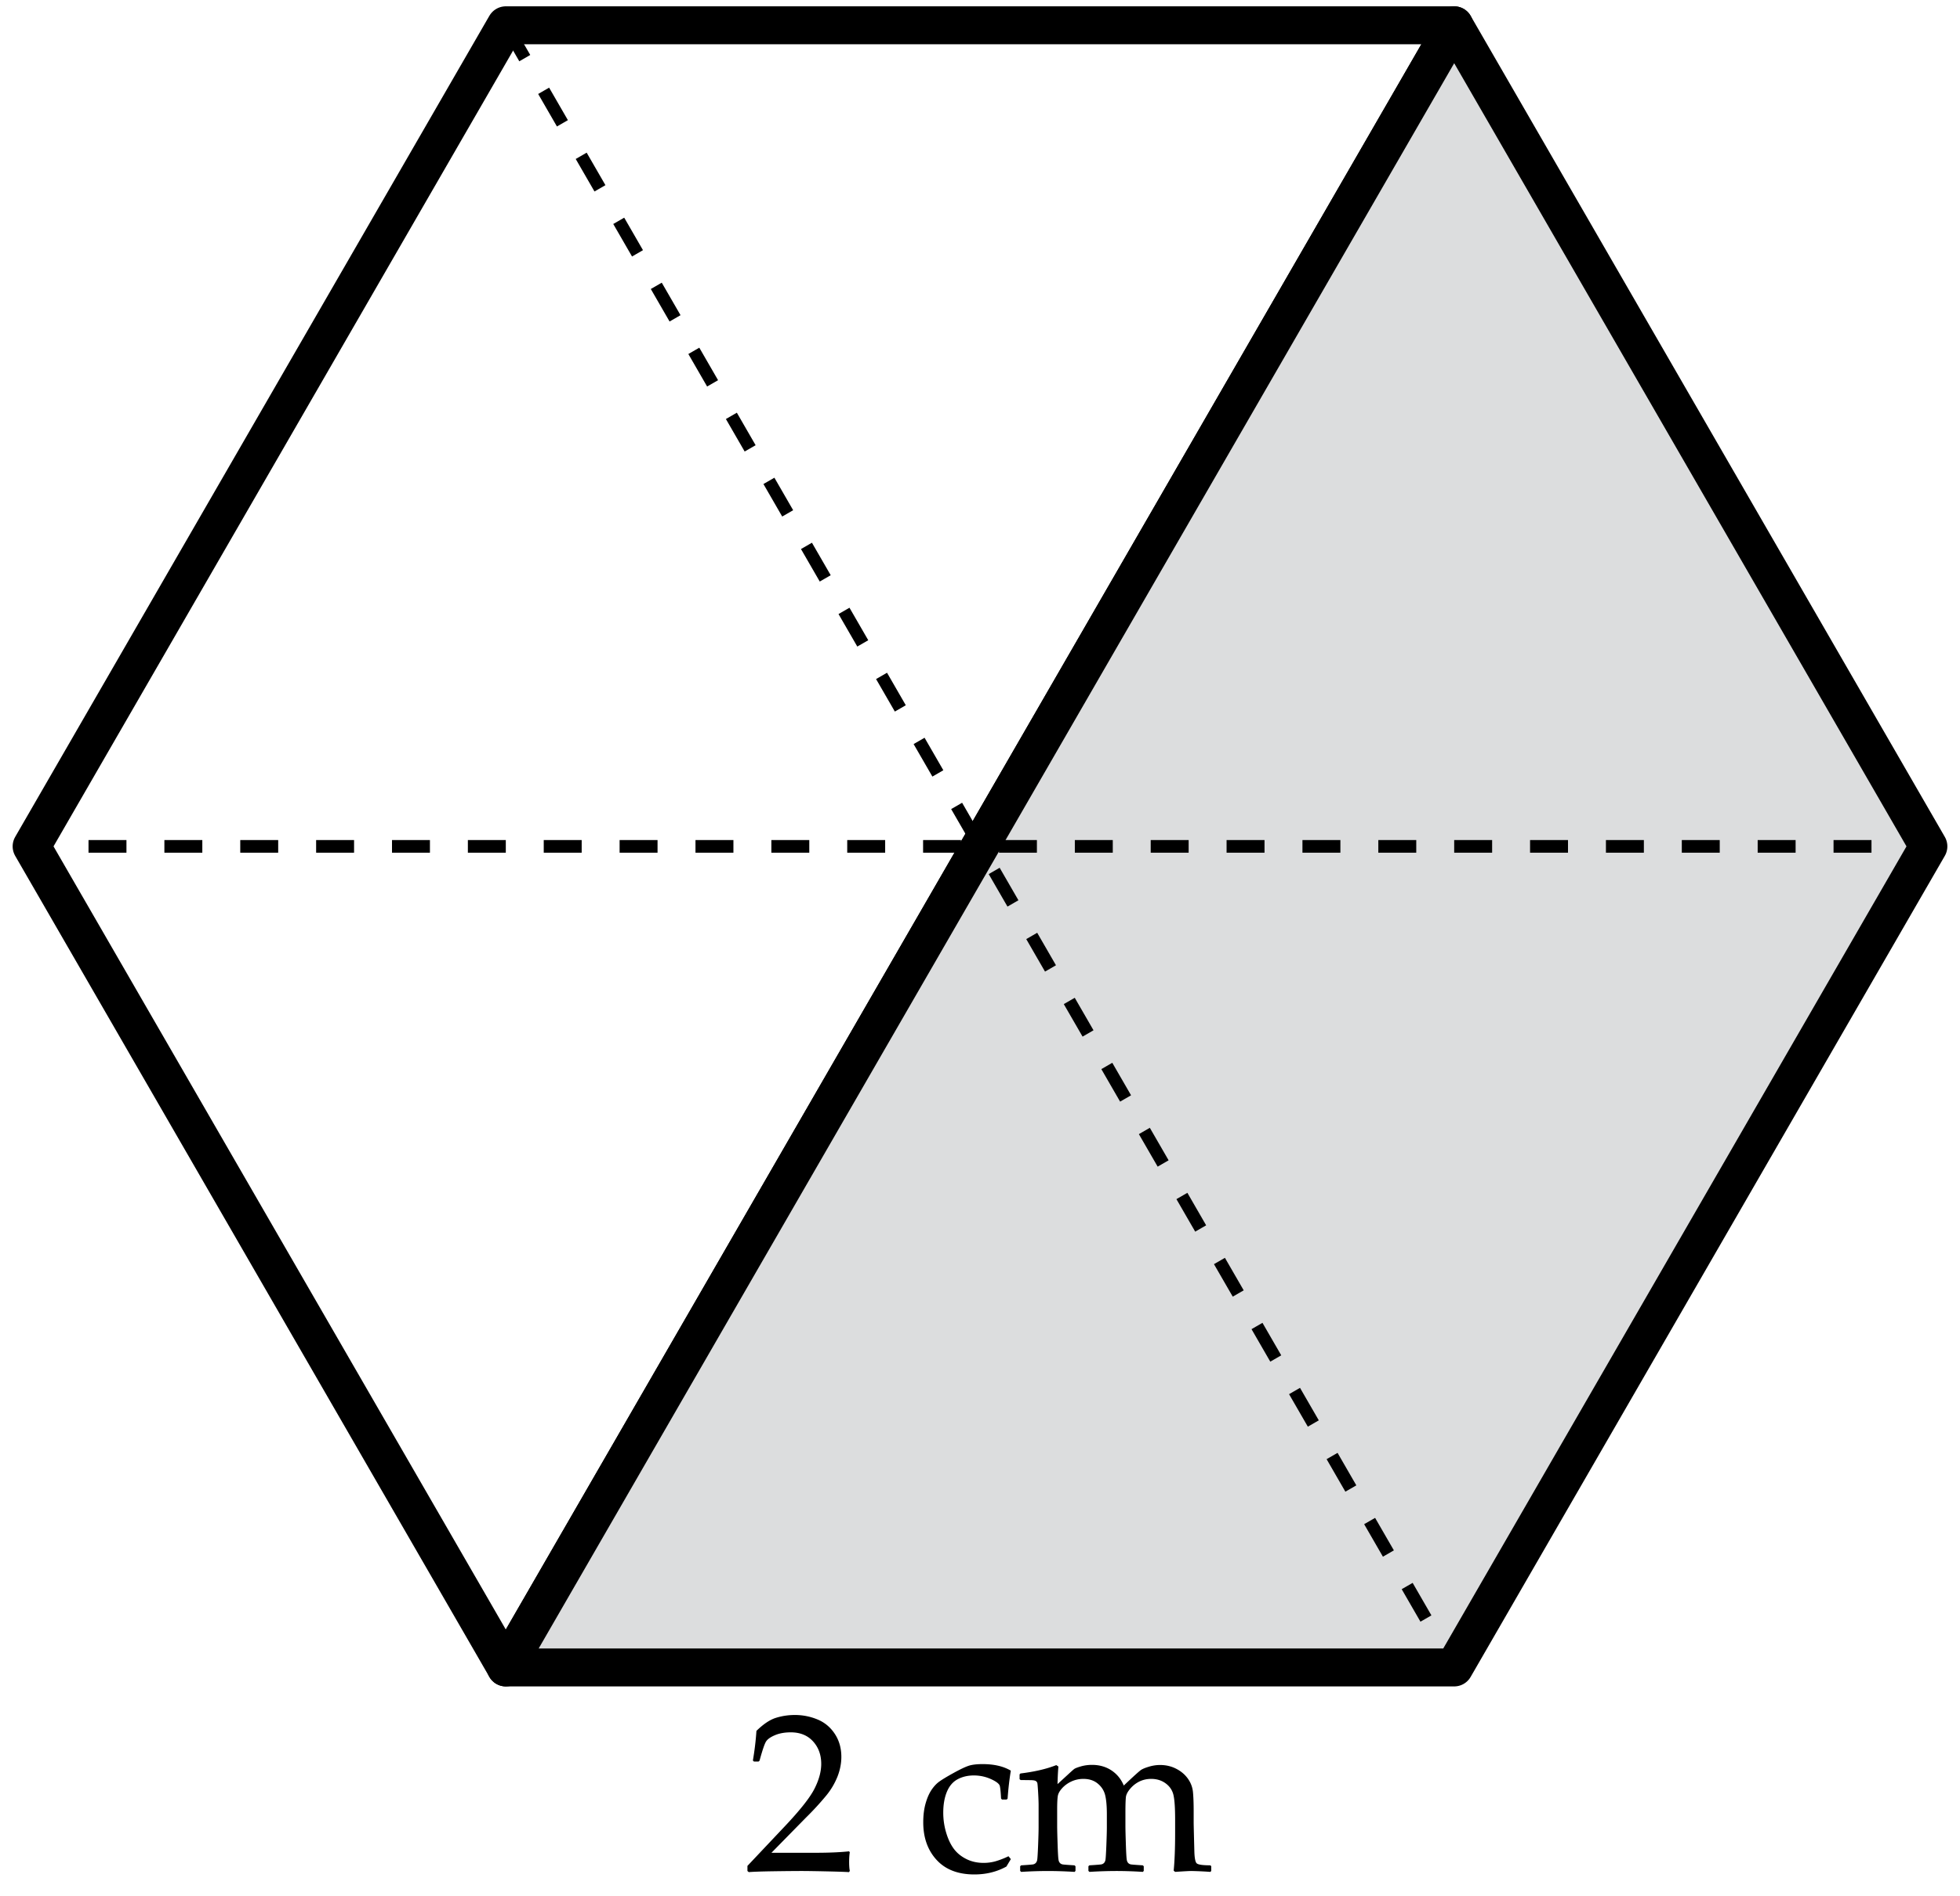 <svg xmlns="http://www.w3.org/2000/svg" width="155" height="150" viewBox="0 0 155 150"><path fill="#FFF" d="M0 0h155v150H0z"/><path fill="none" stroke="#000" stroke-width="3" stroke-linecap="round" stroke-linejoin="round" stroke-miterlimit="10" d="M2.5 66.95L40 2h75L40 131.9z"/><path fill="#DCDDDE" stroke="#000" stroke-width="3" stroke-linecap="round" stroke-linejoin="round" stroke-miterlimit="10" d="M40 131.9L115 2l37.5 64.95L115 131.9z"/><path d="M59.214 148.088l-.105-.088v-.404l2.944-3.12c1.213-1.283 1.998-2.276 2.355-2.979s.536-1.359.536-1.969c0-.715-.217-1.31-.65-1.784s-1.02-.712-1.758-.712c-.475 0-.888.073-1.239.22s-.587.311-.708.492-.294.691-.523 1.529l-.079.07h-.36l-.088-.079c.135-.791.229-1.573.281-2.347.551-.539 1.065-.884 1.542-1.032.478-.15.977-.225 1.499-.225.621 0 1.216.117 1.784.352s1.025.614 1.371 1.139.519 1.132.519 1.823c0 .516-.101 1.032-.303 1.552a5.663 5.663 0 0 1-.888 1.502 22.56 22.56 0 0 1-1.595 1.736l-2.742 2.795h3.472c1.066 0 1.954-.038 2.663-.114l.062.07c-.035.199-.053.46-.053.782 0 .293.018.524.053.694l-.062.097c-.422-.023-1.069-.044-1.942-.062S63.75 148 63.468 148c-.568 0-1.333.007-2.294.021s-1.614.038-1.96.067zm20.725-1.028l-.352.589c-.756.416-1.6.624-2.532.624-1.289 0-2.285-.384-2.988-1.151s-1.055-1.758-1.055-2.971c0-.551.06-1.041.18-1.473.12-.43.272-.786.457-1.067s.388-.504.611-.668.599-.393 1.129-.686.93-.484 1.2-.575.642-.137 1.116-.137c.909 0 1.653.173 2.233.519-.111.662-.197 1.4-.256 2.215l-.078.07h-.361l-.078-.079c-.023-.492-.057-.823-.098-.993s-.273-.352-.698-.545c-.426-.193-.878-.29-1.358-.29s-.908.102-1.283.303c-.375.203-.658.534-.848.994s-.286 1.009-.286 1.647c0 .539.076 1.065.229 1.577.152.514.353.938.602 1.275s.579.607.989.813.867.308 1.371.308c.316 0 .625-.041.927-.123a6.402 6.402 0 0 0 1.041-.404l.186.228zm3.594-7.436l.168.114c-.035.387-.059.85-.07 1.389l.834-.765c.234-.217.391-.356.467-.417.076-.063.254-.134.535-.216s.578-.123.889-.123c.586 0 1.098.146 1.537.435.439.291.766.69.977 1.2.791-.75 1.252-1.166 1.385-1.248.131-.082.34-.165.627-.251.287-.084.574-.127.861-.127.463 0 .889.1 1.275.299s.693.46.922.782.361.671.4 1.046c.037.375.057.891.057 1.547v.923c0 .1.018.829.053 2.188.012.557.074.888.186.993s.471.158 1.08.158l.07.07V148l-.07.07a29.102 29.102 0 0 0-1.512-.07c-.146 0-.57.023-1.273.07l-.115-.097c.076-.762.115-1.755.115-2.979v-1.055c0-.932-.045-1.583-.133-1.955s-.293-.678-.615-.914c-.322-.238-.705-.356-1.15-.356-.316 0-.613.063-.889.188a2.25 2.25 0 0 0-.742.563c-.219.25-.342.481-.365.695s-.037.608-.037 1.182v1.099c0 .258.012.741.035 1.45s.049 1.122.076 1.239a.452.452 0 0 0 .123.251c.055.05.119.082.193.096.072.016.387.04.943.075l.08.07v.369l-.07.079a33.104 33.104 0 0 0-2.119-.07 35.3 35.3 0 0 0-2.109.07l-.078-.079v-.369l.078-.07c.568-.035.889-.062.963-.079a.416.416 0 0 0 .193-.109.48.48 0 0 0 .115-.256c.02-.113.043-.492.07-1.133.025-.643.039-1.127.039-1.455v-1.002c0-.662-.047-1.172-.137-1.529-.092-.357-.285-.659-.584-.905s-.674-.369-1.125-.369a2.23 2.23 0 0 0-.963.206 2.304 2.304 0 0 0-.711.51c-.186.203-.299.392-.344.567-.043.176-.066.557-.066 1.143v1.301c0 .258.012.741.035 1.45s.049 1.122.076 1.239a.452.452 0 0 0 .123.251c.055.05.119.082.193.096.072.016.387.04.943.075l.08.07v.369l-.07.079a33.104 33.104 0 0 0-2.119-.07c-.674 0-1.377.023-2.109.07l-.078-.079v-.369l.078-.07c.568-.035.889-.062.963-.079a.416.416 0 0 0 .193-.109.48.48 0 0 0 .115-.256c.02-.113.043-.492.07-1.133.025-.643.039-1.127.039-1.455v-1.731c0-.234-.012-.554-.035-.958s-.043-.653-.057-.747a.275.275 0 0 0-.137-.206c-.076-.045-.229-.066-.457-.066l-.738-.009-.08-.07v-.378l.07-.07c1.122-.138 2.066-.357 2.833-.662z"/><g fill="none" stroke="#000" stroke-miterlimit="10"><path d="M115 131.9l-.75-1.298"/><path stroke-dasharray="2.969,2.969" d="M112.766 128.03L42.242 5.884"/><path d="M41.5 4.598l-.75-1.299M2.5 66.95H4"/><path stroke-dasharray="3,3" d="M7 66.95h142.5"/><path d="M151 66.95h1.5"/></g></svg>
